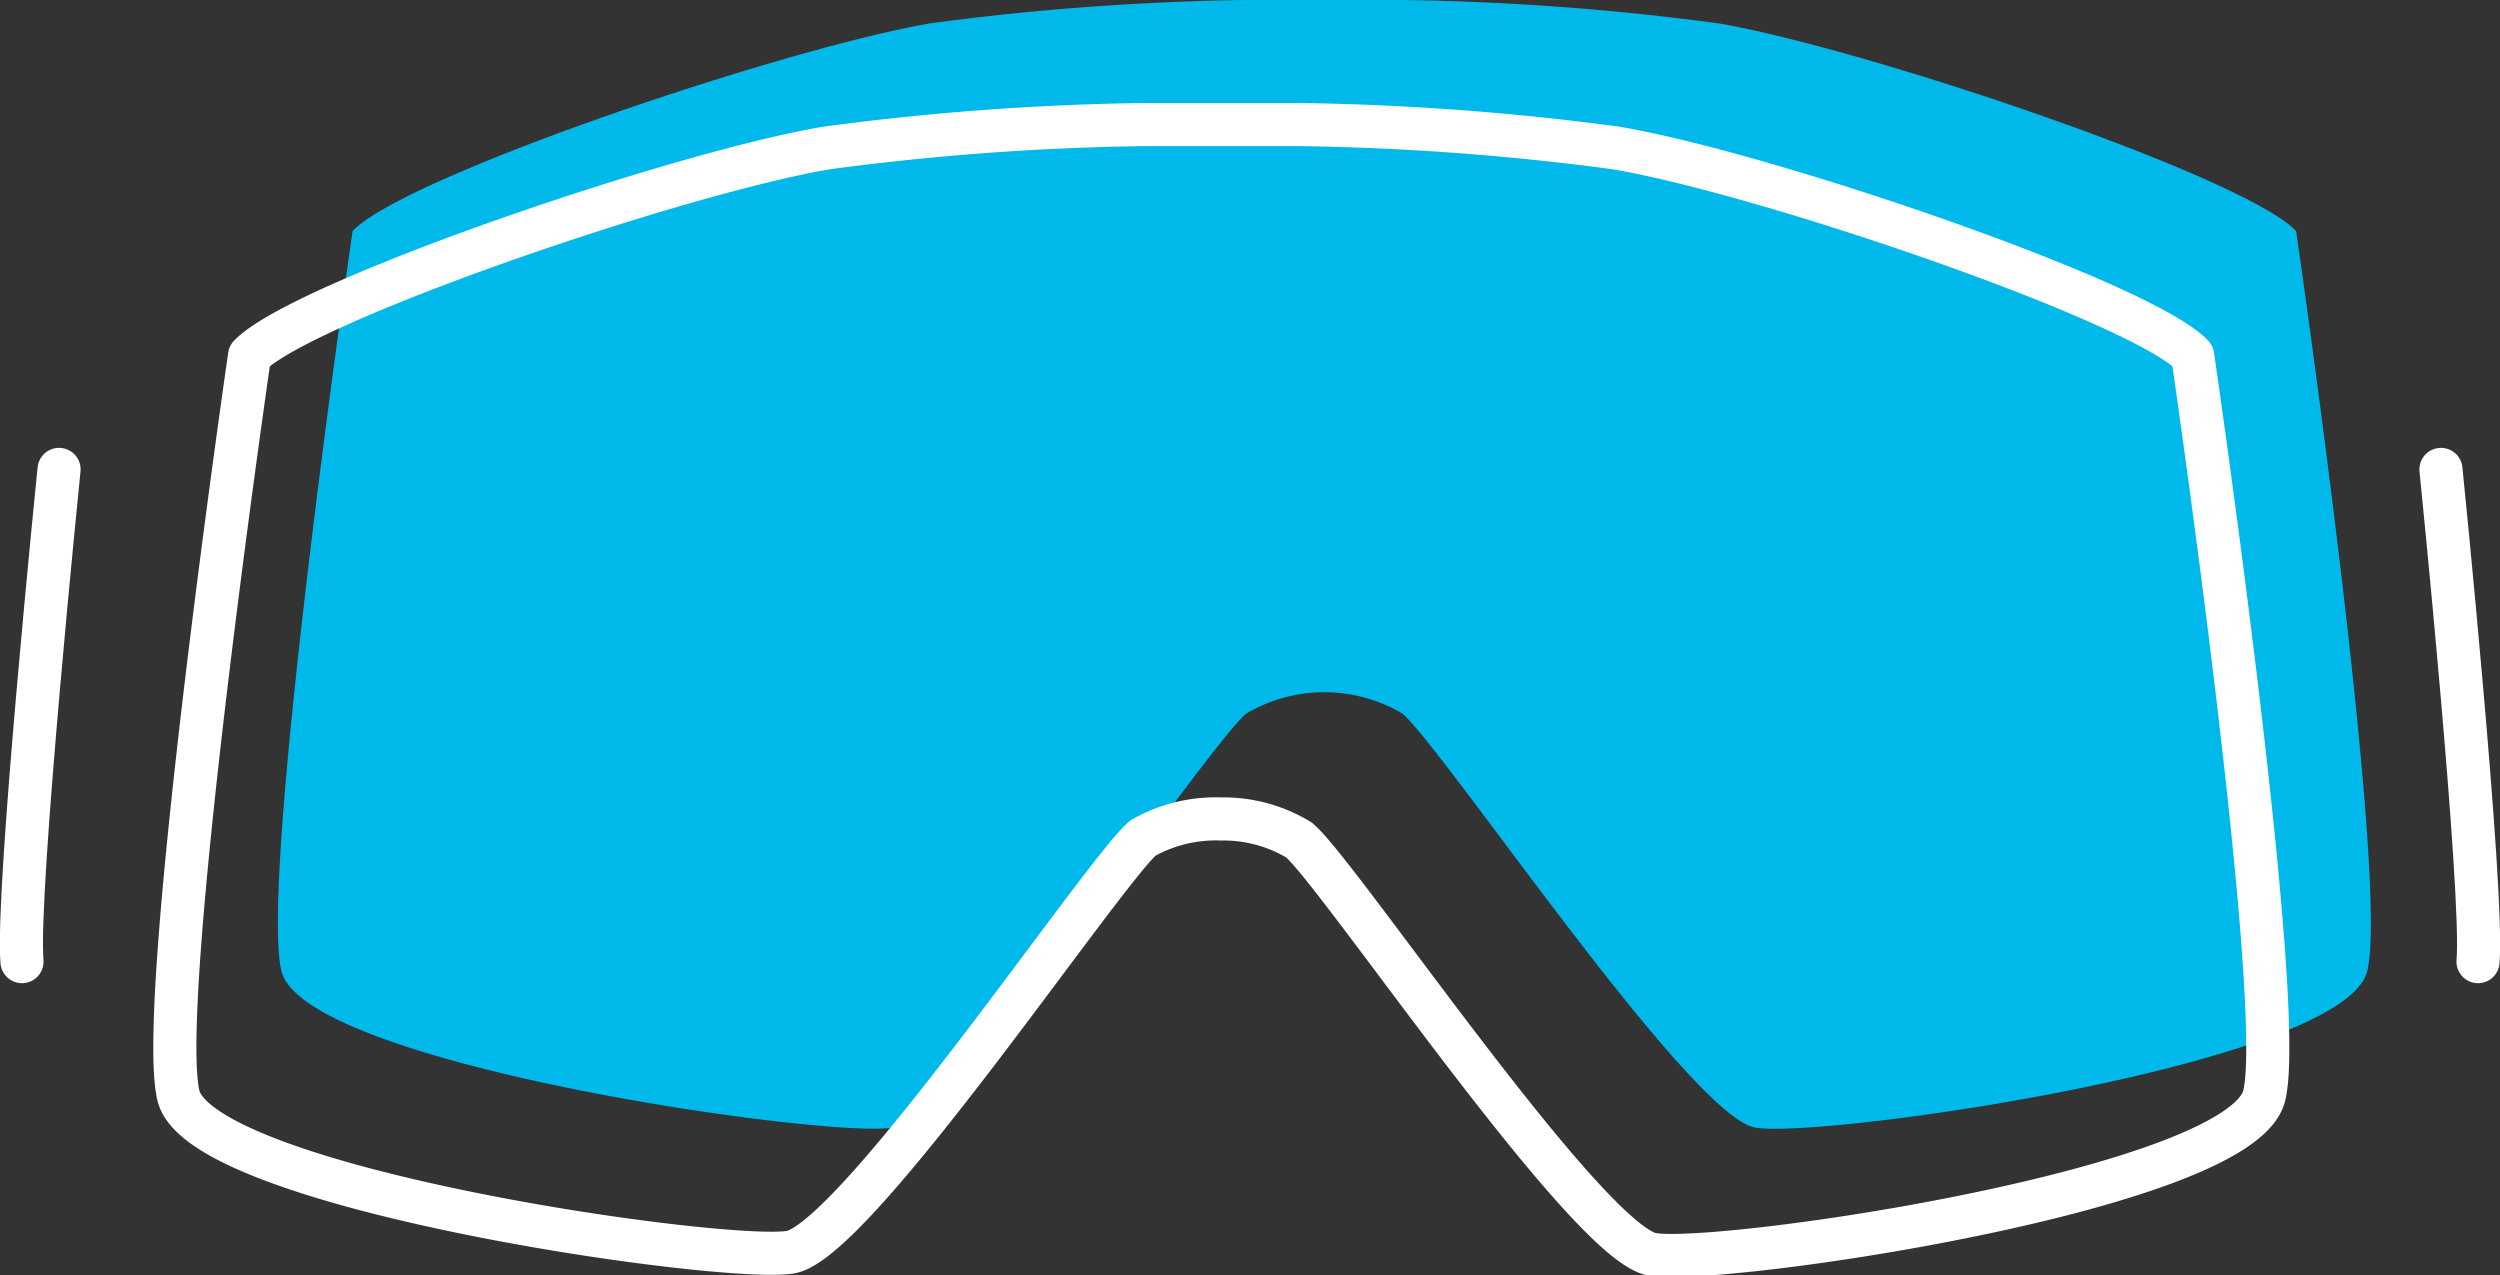<?xml version="1.0" encoding="UTF-8"?> <svg xmlns="http://www.w3.org/2000/svg" id="Слой_1" data-name="Слой 1" viewBox="0 0 58 29.58"><rect x="0" y="0" width="58" height="29.58" fill="#333333" stroke="none"/> <defs> <style>.cls-1{fill:#00b9eb;}.cls-2{fill:none;stroke:#fff;stroke-linecap:round;stroke-linejoin:round;}</style> </defs> <path class="cls-1" d="M53.27,5.36C52.08,4.1,43.3,1.13,39.86.54A61.5,61.5,0,0,0,32.55,0H28.9a61.5,61.5,0,0,0-7.31.54C18.15,1.13,9.37,4.1,8.18,5.36c0,0-2.18,15-1.65,17.17s12.68,3.89,14.2,3.63,7.26-8.84,8.19-9.61a3.57,3.57,0,0,1,3.61,0c.93.77,6.67,9.34,8.19,9.61s13.67-1.46,14.2-3.63S53.27,5.36,53.27,5.36Z"></path> <path class="cls-2" d="M50.87,8.25C49.69,7,40.9,4,37.47,3.43a61.5,61.5,0,0,0-7.31-.54H26.51a61.5,61.5,0,0,0-7.31.54C15.76,4,7,7,5.79,8.25c0,0-2.18,15-1.65,17.17s12.68,3.89,14.2,3.63,7.26-8.84,8.18-9.61A3.43,3.43,0,0,1,28.33,19a3.38,3.38,0,0,1,1.81.49c.92.77,6.67,9.34,8.19,9.61S52,27.6,52.53,25.42,50.87,8.25,50.87,8.25Z"></path> <path class="cls-2" d="M1.37,10.89s-1,9.84-.86,11.42"></path> <path class="cls-2" d="M56.63,10.89s1,9.84.86,11.42"></path> </svg> 